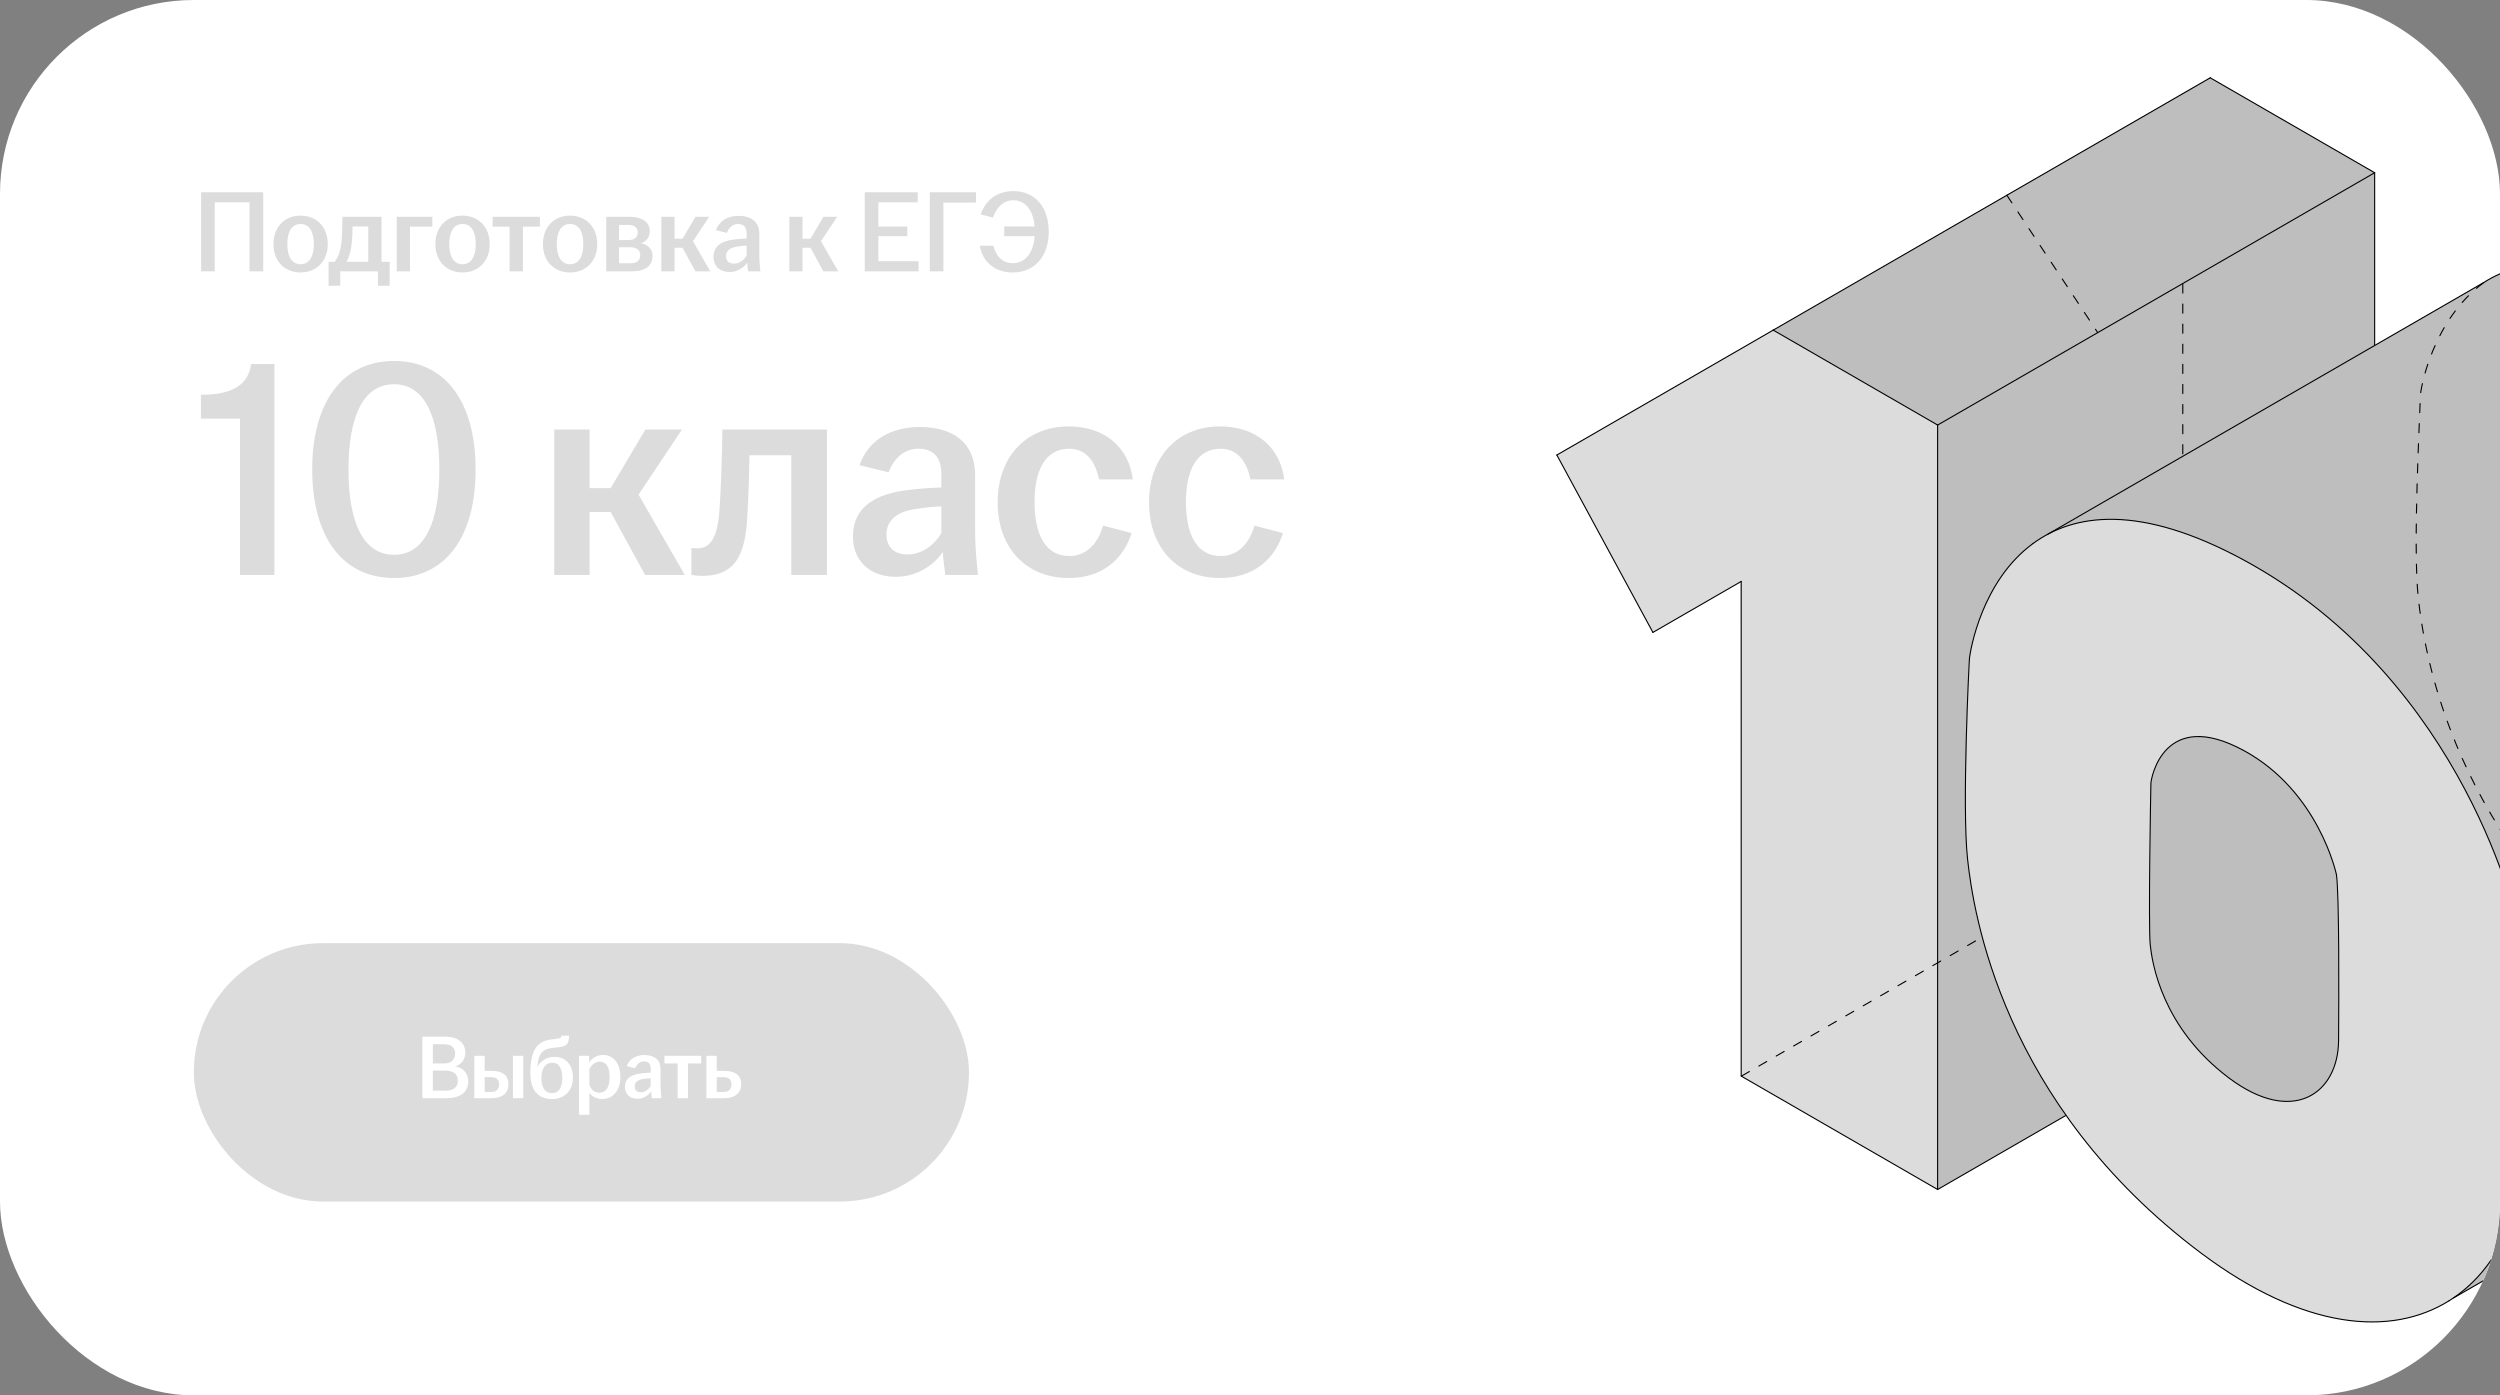 <?xml version="1.0" encoding="UTF-8"?> <svg xmlns="http://www.w3.org/2000/svg" width="387" height="216" viewBox="0 0 387 216" fill="none"><rect x="0" y="0" width="387" height="216" fill="#808080" stroke="none"/> <rect width="387" height="216" rx="30" fill="white"></rect> <path d="M31.134 42L31.134 29.76L40.746 29.76L40.746 42L38.622 42L38.622 31.326L33.24 31.326L33.24 42L31.134 42ZM46.527 42.18C44.097 42.18 42.333 40.47 42.333 37.788C42.333 35.088 44.097 33.378 46.527 33.378C48.957 33.378 50.739 35.088 50.739 37.788C50.739 40.47 48.957 42.18 46.527 42.18ZM44.475 37.788C44.475 39.588 45.105 40.902 46.527 40.902C47.967 40.902 48.579 39.588 48.579 37.788C48.579 35.988 47.967 34.674 46.527 34.674C45.105 34.674 44.475 35.988 44.475 37.788ZM50.867 44.232L50.867 40.524L51.821 40.524C52.433 39.714 52.757 38.58 52.883 37.338C52.955 36.438 52.973 35.43 53.009 33.558L59.057 33.558L59.057 40.524L60.317 40.524L60.317 44.232L58.499 44.232L58.499 42L52.667 42L52.667 44.232L50.867 44.232ZM53.657 40.524L57.005 40.524L57.005 35.052L54.575 35.052C54.575 35.862 54.539 36.672 54.467 37.518C54.341 38.76 54.071 39.732 53.657 40.524ZM61.417 42L61.417 33.558L66.925 33.558L66.925 35.088L63.469 35.088L63.469 42L61.417 42ZM71.594 42.18C69.164 42.18 67.4 40.47 67.4 37.788C67.4 35.088 69.164 33.378 71.594 33.378C74.024 33.378 75.806 35.088 75.806 37.788C75.806 40.47 74.024 42.18 71.594 42.18ZM69.542 37.788C69.542 39.588 70.172 40.902 71.594 40.902C73.034 40.902 73.646 39.588 73.646 37.788C73.646 35.988 73.034 34.674 71.594 34.674C70.172 34.674 69.542 35.988 69.542 37.788ZM78.882 42L78.882 35.088L76.254 35.088L76.254 33.558L83.58 33.558L83.58 35.088L80.952 35.088L80.952 42L78.882 42ZM88.24 42.18C85.81 42.18 84.046 40.47 84.046 37.788C84.046 35.088 85.81 33.378 88.24 33.378C90.67 33.378 92.452 35.088 92.452 37.788C92.452 40.47 90.67 42.18 88.24 42.18ZM86.188 37.788C86.188 39.588 86.818 40.902 88.24 40.902C89.68 40.902 90.292 39.588 90.292 37.788C90.292 35.988 89.68 34.674 88.24 34.674C86.818 34.674 86.188 35.988 86.188 37.788ZM93.849 42L93.849 33.558L97.412 33.558C99.392 33.558 100.581 34.332 100.581 35.79C100.581 36.672 100.077 37.41 99.195 37.644C100.221 37.842 101.013 38.49 101.013 39.606C101.013 41.082 99.969 42 97.862 42L93.849 42ZM95.829 40.758L97.593 40.758C98.618 40.758 99.105 40.29 99.105 39.516C99.105 38.742 98.6 38.274 97.575 38.274L95.829 38.274L95.829 40.758ZM95.829 37.158L97.287 37.158C98.222 37.158 98.727 36.726 98.727 35.97C98.727 35.25 98.204 34.818 97.215 34.818L95.829 34.818L95.829 37.158ZM102.374 42L102.374 33.558L104.426 33.558L104.426 36.96L105.65 36.96L107.666 33.558L109.79 33.558L107.27 37.338L109.952 42L107.648 42L105.65 38.346L104.426 38.346L104.426 42L102.374 42ZM112.935 42.108C111.441 42.108 110.451 41.19 110.451 39.768C110.451 38.04 111.783 37.284 113.673 37.068C114.375 36.978 115.059 36.942 115.581 36.924L115.581 36.15C115.581 35.16 115.113 34.674 114.249 34.674C113.403 34.674 112.809 35.268 112.521 36.042L110.829 35.628C111.351 34.17 112.647 33.414 114.339 33.414C116.229 33.414 117.543 34.296 117.543 36.204L117.543 39.462C117.543 40.362 117.633 41.262 117.705 42L115.815 42C115.761 41.604 115.689 41.082 115.671 40.668C115.149 41.424 114.177 42.108 112.935 42.108ZM112.395 39.66C112.395 40.398 112.881 40.812 113.601 40.812C114.429 40.812 115.167 40.29 115.581 39.57L115.581 38.022C115.077 38.04 114.573 38.094 114.015 38.184C112.989 38.346 112.395 38.85 112.395 39.66ZM122.184 42L122.184 33.558L124.236 33.558L124.236 36.96L125.46 36.96L127.476 33.558L129.6 33.558L127.08 37.338L129.762 42L127.458 42L125.46 38.346L124.236 38.346L124.236 42L122.184 42ZM133.861 42L133.861 29.76L142.069 29.76L142.069 31.326L135.967 31.326L135.967 35.07L140.449 35.07L140.449 36.564L135.967 36.564L135.967 40.434L142.195 40.434L142.195 42L133.861 42ZM143.933 42L143.933 29.76L151.079 29.76L151.079 31.362L146.039 31.362L146.039 42L143.933 42ZM156.783 42.18C153.957 42.18 152.085 40.488 151.671 38.04L153.777 38.04C154.119 39.498 155.091 40.74 156.783 40.74C158.709 40.74 159.987 39.12 160.167 36.564L155.451 36.564L155.451 35.052L160.149 35.052C159.951 32.568 158.745 31.002 156.873 31.002C155.181 31.002 154.173 32.352 153.705 33.684L151.815 33.18C152.517 31.11 154.227 29.58 156.873 29.58C160.095 29.58 162.345 31.902 162.345 35.862C162.345 39.822 160.023 42.18 156.783 42.18Z" fill="#DCDCDC"></path> <path d="M37.152 89L37.152 64.808L31.104 64.808L31.104 61.112C35.952 61.112 38.4 59.624 38.88 56.36L42.48 56.36L42.48 89L37.152 89ZM61.001 89.48C53.129 89.48 48.328 83.24 48.328 72.68C48.328 62.12 53.129 55.88 61.001 55.88C68.873 55.88 73.624 62.12 73.624 72.68C73.624 83.24 68.873 89.48 61.001 89.48ZM53.944 72.68C53.944 80.84 56.2 85.88 61.001 85.88C65.752 85.88 68.008 80.84 68.008 72.68C68.008 64.52 65.752 59.48 61.001 59.48C56.2 59.48 53.944 64.52 53.944 72.68ZM85.794 89L85.794 66.488L91.266 66.488L91.266 75.56L94.53 75.56L99.906 66.488L105.57 66.488L98.85 76.568L106.002 89L99.858 89L94.53 79.256L91.266 79.256L91.266 89L85.794 89ZM108.713 89.144C108.137 89.144 107.609 89.096 107.033 89L107.033 84.824C107.321 84.872 107.609 84.872 107.993 84.872C109.769 84.872 111.017 83.528 111.353 79.256C111.593 75.896 111.737 71.528 111.833 66.488L128.009 66.488L128.009 89L122.489 89L122.489 70.472L116.009 70.472C115.961 73.592 115.865 77.144 115.673 80.12C115.337 86.216 113.609 89.144 108.713 89.144ZM138.66 89.288C134.676 89.288 132.036 86.84 132.036 83.048C132.036 78.44 135.588 76.424 140.628 75.848C142.5 75.608 144.324 75.512 145.716 75.464L145.716 73.4C145.716 70.76 144.468 69.464 142.164 69.464C139.908 69.464 138.324 71.048 137.556 73.112L133.044 72.008C134.436 68.12 137.892 66.104 142.404 66.104C147.444 66.104 150.948 68.456 150.948 73.544L150.948 82.232C150.948 84.632 151.188 87.032 151.38 89L146.34 89C146.196 87.944 146.004 86.552 145.956 85.448C144.564 87.464 141.972 89.288 138.66 89.288ZM137.22 82.76C137.22 84.728 138.516 85.832 140.436 85.832C142.644 85.832 144.612 84.44 145.716 82.52L145.716 78.392C144.372 78.44 143.028 78.584 141.54 78.824C138.804 79.256 137.22 80.6 137.22 82.76ZM165.428 89.48C158.948 89.48 154.436 84.92 154.436 77.768C154.436 70.616 158.948 66.008 165.428 66.008C170.996 66.008 174.74 69.224 175.364 74.216L170.132 74.216C169.604 71.576 168.212 69.464 165.524 69.464C161.732 69.464 160.148 72.92 160.148 77.72C160.148 82.568 161.732 86.072 165.524 86.072C168.404 86.072 170.036 83.864 170.756 81.368L175.172 82.52C173.828 86.744 170.468 89.48 165.428 89.48ZM188.865 89.48C182.385 89.48 177.873 84.92 177.873 77.768C177.873 70.616 182.385 66.008 188.865 66.008C194.433 66.008 198.177 69.224 198.801 74.216L193.569 74.216C193.041 71.576 191.649 69.464 188.961 69.464C185.169 69.464 183.585 72.92 183.585 77.72C183.585 82.568 185.169 86.072 188.961 86.072C191.841 86.072 193.473 83.864 194.193 81.368L198.609 82.52C197.265 86.744 193.905 89.48 188.865 89.48Z" fill="#DCDCDC"></path> <rect x="30" y="146" width="120" height="40" rx="20" fill="#DCDCDC"></rect> <path d="M65.382 160.48H68.896C69.876 160.48 70.641 160.699 71.192 161.138C71.752 161.567 72.032 162.169 72.032 162.944C72.032 163.457 71.892 163.905 71.612 164.288C71.341 164.671 70.949 164.932 70.436 165.072C71.052 165.165 71.547 165.422 71.92 165.842C72.293 166.253 72.48 166.766 72.48 167.382C72.48 168.25 72.177 168.903 71.57 169.342C70.973 169.781 70.151 170 69.106 170H65.382V160.48ZM68.924 168.838C69.568 168.838 70.053 168.707 70.38 168.446C70.707 168.185 70.87 167.811 70.87 167.326C70.87 166.262 70.212 165.73 68.896 165.73H67.006V168.838H68.924ZM68.686 164.624C69.274 164.624 69.713 164.489 70.002 164.218C70.301 163.938 70.45 163.565 70.45 163.098C70.45 162.127 69.857 161.642 68.672 161.642H67.006V164.624H68.686ZM73.428 163.434H75.024V165.772H76.158C76.961 165.772 77.586 165.94 78.034 166.276C78.482 166.612 78.706 167.13 78.706 167.83C78.706 168.53 78.478 169.067 78.02 169.44C77.572 169.813 76.951 170 76.158 170H73.428V163.434ZM76.088 169.034C76.471 169.034 76.76 168.927 76.956 168.712C77.162 168.497 77.264 168.208 77.264 167.844C77.264 167.489 77.162 167.219 76.956 167.032C76.751 166.845 76.462 166.752 76.088 166.752H75.024V169.034H76.088ZM79.406 163.434H81.002V170H79.406V163.434ZM85.447 170.14C84.401 170.14 83.58 169.804 82.983 169.132C82.395 168.46 82.101 167.457 82.101 166.122C82.101 164.367 82.362 163.093 82.885 162.3C83.417 161.497 84.219 161.035 85.293 160.914L86.203 160.802C86.473 160.765 86.655 160.718 86.749 160.662C86.851 160.597 86.903 160.499 86.903 160.368V160.326H88.079V160.522C88.079 161.026 87.967 161.399 87.743 161.642C87.519 161.885 87.117 162.039 86.539 162.104L85.629 162.202C85.087 162.258 84.649 162.379 84.313 162.566C83.986 162.753 83.734 163.033 83.557 163.406C83.379 163.779 83.267 164.279 83.221 164.904L83.207 165.17C83.421 164.703 83.762 164.325 84.229 164.036C84.695 163.747 85.227 163.602 85.825 163.602C86.721 163.602 87.421 163.891 87.925 164.47C88.438 165.049 88.695 165.842 88.695 166.85C88.695 167.503 88.555 168.082 88.275 168.586C88.004 169.081 87.621 169.463 87.127 169.734C86.632 170.005 86.072 170.14 85.447 170.14ZM83.809 166.864C83.809 167.592 83.944 168.166 84.215 168.586C84.495 169.006 84.905 169.216 85.447 169.216C85.988 169.216 86.389 169.006 86.651 168.586C86.912 168.166 87.043 167.592 87.043 166.864C87.043 166.127 86.917 165.553 86.665 165.142C86.413 164.722 86.021 164.512 85.489 164.512C84.947 164.512 84.532 164.727 84.243 165.156C83.953 165.585 83.809 166.155 83.809 166.864ZM89.636 163.434H91.204V164.47C91.428 164.125 91.722 163.845 92.087 163.63C92.46 163.415 92.898 163.308 93.403 163.308C93.897 163.308 94.341 163.439 94.733 163.7C95.134 163.961 95.451 164.349 95.684 164.862C95.918 165.375 96.034 165.996 96.034 166.724C96.034 167.443 95.909 168.059 95.656 168.572C95.404 169.085 95.069 169.473 94.648 169.734C94.228 169.995 93.762 170.126 93.249 170.126C92.8 170.126 92.399 170.037 92.044 169.86C91.699 169.683 91.428 169.449 91.233 169.16V172.576H89.636V163.434ZM91.233 167.914C91.335 168.278 91.526 168.577 91.806 168.81C92.096 169.034 92.427 169.146 92.8 169.146C93.305 169.146 93.692 168.941 93.963 168.53C94.233 168.11 94.368 167.508 94.368 166.724C94.368 165.94 94.238 165.347 93.977 164.946C93.715 164.545 93.342 164.344 92.856 164.344C92.502 164.344 92.175 164.461 91.876 164.694C91.587 164.918 91.373 165.207 91.233 165.562V167.914ZM98.668 170.084C98.089 170.084 97.622 169.921 97.268 169.594C96.913 169.258 96.736 168.815 96.736 168.264C96.736 167.051 97.571 166.351 99.242 166.164C99.671 166.108 100.166 166.071 100.726 166.052V165.45C100.726 164.685 100.38 164.302 99.69 164.302C99.372 164.302 99.097 164.4 98.864 164.596C98.64 164.792 98.467 165.049 98.346 165.366L97.03 165.044C97.226 164.484 97.562 164.059 98.038 163.77C98.514 163.471 99.088 163.322 99.76 163.322C100.525 163.322 101.132 163.504 101.58 163.868C102.028 164.232 102.252 164.773 102.252 165.492V168.026C102.252 168.483 102.294 169.141 102.378 170H100.908C100.842 169.524 100.805 169.179 100.796 168.964C100.572 169.281 100.273 169.547 99.9 169.762C99.536 169.977 99.125 170.084 98.668 170.084ZM98.248 168.18C98.248 168.46 98.332 168.679 98.5 168.838C98.668 168.997 98.896 169.076 99.186 169.076C99.503 169.076 99.797 168.987 100.068 168.81C100.338 168.633 100.558 168.399 100.726 168.11V166.906C100.352 166.915 99.946 166.957 99.508 167.032C99.106 167.097 98.794 167.228 98.57 167.424C98.355 167.62 98.248 167.872 98.248 168.18ZM104.896 164.624H102.852V163.434H108.55V164.624H106.506V170H104.896V164.624ZM109.355 163.434H110.951V165.772H112.127C112.948 165.772 113.588 165.94 114.045 166.276C114.502 166.612 114.731 167.13 114.731 167.83C114.731 168.53 114.498 169.067 114.031 169.44C113.574 169.813 112.939 170 112.127 170H109.355V163.434ZM112.057 169.034C112.44 169.034 112.729 168.927 112.925 168.712C113.13 168.497 113.233 168.208 113.233 167.844C113.233 167.489 113.13 167.219 112.925 167.032C112.72 166.845 112.43 166.752 112.057 166.752H110.951V169.034H112.057Z" fill="white"></path> <g clip-path="url(#clip0_2623_17369)"> <path d="M269.474 89.999L269.564 166.563L299.918 184.099L367.596 145.076L367.551 26.747L342.127 12.046L274.579 51.034L241 70.43L255.87 97.874L269.474 89.999Z" fill="#DCDCDC"></path> <path d="M299.93 65.782L299.933 184.1L367.543 145.059L367.595 26.738L342.118 12L274.561 51.095L299.93 65.782Z" fill="#BEBEBE"></path> <path d="M299.937 184.131L269.574 166.601" stroke="black" stroke-width="0.17" stroke-miterlimit="10" stroke-linecap="round" stroke-linejoin="round"></path> <path d="M299.943 65.797V184.133" stroke="black" stroke-width="0.17" stroke-miterlimit="10" stroke-linecap="round" stroke-linejoin="round"></path> <path d="M269.535 90.007V166.581" stroke="black" stroke-width="0.17" stroke-miterlimit="10" stroke-linecap="round" stroke-linejoin="round"></path> <path d="M269.535 90.007L255.871 97.896" stroke="black" stroke-width="0.17" stroke-miterlimit="10" stroke-linecap="round" stroke-linejoin="round"></path> <path d="M241 70.437L255.87 97.894" stroke="black" stroke-width="0.17" stroke-miterlimit="10" stroke-linecap="round" stroke-linejoin="round"></path> <path d="M241 70.438L274.491 51.102" stroke="black" stroke-width="0.17" stroke-miterlimit="10" stroke-linecap="round" stroke-linejoin="round"></path> <path d="M274.492 51.102L299.933 65.79" stroke="black" stroke-width="0.17" stroke-miterlimit="10" stroke-linecap="round" stroke-linejoin="round"></path> <path d="M299.943 65.797L367.595 26.738" stroke="black" stroke-width="0.17" stroke-miterlimit="10" stroke-linecap="round" stroke-linejoin="round"></path> <path d="M367.596 26.738V145.075" stroke="black" stroke-width="0.17" stroke-miterlimit="10" stroke-linecap="round" stroke-linejoin="round"></path> <path d="M367.596 26.738L342.143 12.043" stroke="black" stroke-width="0.17" stroke-miterlimit="10" stroke-linecap="round" stroke-linejoin="round"></path> <path d="M342.144 12.043L274.492 51.102" stroke="black" stroke-width="0.17" stroke-miterlimit="10" stroke-linecap="round" stroke-linejoin="round"></path> <path d="M299.943 184.133L367.595 145.075" stroke="black" stroke-width="0.17" stroke-miterlimit="10" stroke-linecap="round" stroke-linejoin="round"></path> <path d="M337.896 43.958V114.81V127.136" stroke="black" stroke-width="0.17" stroke-miterlimit="10" stroke-linecap="round" stroke-linejoin="round" stroke-dasharray="1.41 1.7"></path> <path d="M310.66 30.22L324.727 51.49" stroke="black" stroke-width="0.17" stroke-miterlimit="10" stroke-linecap="round" stroke-linejoin="round" stroke-dasharray="1.41 1.7"></path> <path d="M367.594 145.075L337.896 127.136" stroke="black" stroke-width="0.17" stroke-miterlimit="10" stroke-linecap="round" stroke-linejoin="round" stroke-dasharray="1.41 1.7"></path> <path d="M269.574 166.581L337.896 127.136" stroke="black" stroke-width="0.17" stroke-miterlimit="10" stroke-linecap="round" stroke-linejoin="round" stroke-dasharray="1.41 1.7"></path> <path d="M304.814 101.784L304.605 108.373L304.25 122.937L304.238 127.092L304.449 132.037L304.594 133.439L313.041 124.98L317.585 97.837L304.814 101.784Z" fill="#DCDCDC"></path> <path d="M304.586 132.977L304.664 134.252L304.904 135.709L305.199 137.553L305.855 141.182L306.368 143.309L307.272 146.633L308.107 149.232L309.258 152.684L309.877 154.304L310.592 155.938C310.592 155.938 311.215 157.393 311.243 157.472C311.272 157.552 312.058 159.276 312.058 159.276L313.137 161.482L314.24 163.693L315.592 166.083L316.819 168.111L318.065 170.182L319.478 172.257L320.614 173.781L321.746 175.359L323.104 177.096L325.155 179.48L327.39 181.996L330.346 185.058L333.271 187.857L336.744 190.866L342.791 195.511L347.795 198.705L351.788 200.832L354.496 201.981L355.868 202.509L358.66 203.443L359.915 203.752L364.025 204.502L366.227 204.643L368.016 204.66L370.957 204.389L372.603 204.027L374.186 203.678L376.01 202.985L377.784 202.157L379.588 201.098L380.771 200.323L381.832 199.757L388.617 195.874L398.076 190.383L405.9 185.894L411.539 182.615L417.439 179.26L423.84 175.547L438.97 166.855L447.737 161.802L449.032 160.916L450.43 159.72L451.95 158.388L453.487 156.551L454.836 154.61L456.149 152.291L457.161 150.048L457.706 148.457L458.369 146.281L458.908 144.028L459.111 142.526L459.403 139.939L459.533 137.699L459.561 131.78L459.584 128.403L459.574 121.005L459.409 112.542L459.157 108.469L458.946 106.418L458.706 104.625L458.471 103.551L458.082 102.016L457.169 98.884L455.977 95.35L454.393 91.242L452.265 86.494L451.216 84.195L449.159 80.418L447.352 77.276L445.502 74.497L443.981 72.226L441.845 69.291L440.202 67.243L438.167 64.822L435.281 61.623L432.909 59.281L430.856 57.412L429.059 55.836L427.045 54.179L425.531 53.099L424.561 52.326L422.155 50.684L419.741 49.126L417.286 47.678L415.67 46.727L413.9 45.893L412.557 45.173L410.59 44.249L408.516 43.44L406.479 42.728L404.499 42.072L403.181 41.724L401.568 41.348L400.137 41.105L397.39 40.8L396.034 40.705L393.871 40.693L390.757 41.121L388.819 41.64L386.76 42.539L384.351 43.725L382.161 45.01L371.691 51.154L362.341 56.491L351.247 62.972L344.055 67.053L334.562 72.636L327.505 76.576L321.108 80.248L317.191 82.616L315.864 83.373L314.834 84.019L313.196 85.413L311.935 86.609L311.059 87.607L309.883 89.092L308.997 90.49L307.652 93.034L306.553 95.49L305.924 97.25L305.279 99.607L304.888 101.761C304.888 101.761 305.027 102.136 305.108 102.243C305.19 102.35 306.659 102.263 306.659 102.263" fill="#DCDCDC"></path> <path d="M318.189 82.141L319.146 81.706L320.827 81.19L322.599 80.782L324.168 80.518L325.404 80.434L327.814 80.432L329.678 80.537L331.176 80.812L332.349 80.904L333.505 81.251L335.306 81.672L337.253 82.216L338.906 82.796L340.414 83.394L342.838 84.468L345.63 85.77L347.686 86.917L350.796 88.72L353.873 90.688L356.046 92.222L357.589 93.37L359.652 94.921L361.539 96.52L363.538 98.469L365.095 99.877L366.26 101.072L368.047 102.996L370.009 105.109L371.574 107.086L373.489 109.475L375.262 111.871L377.079 114.631L379.784 118.96L382.554 124.116L383.359 125.803L384.391 127.98L385.522 130.512L386.498 133.04L387.202 134.977L387.837 136.796L388.487 138.681L389.036 140.46L389.73 143.134L390.061 144.812L390.208 145.698L390.461 148.653L390.675 151.955L390.795 155.857L390.759 159.864L390.91 165.073L390.795 169.674L390.858 173.984L390.81 178.482L390.674 179.98L390.589 181.114L390.371 182.677L390.004 184.473L389.585 186.26L389.305 187.218L388.47 189.643L387.472 191.934L386.329 193.979L385.598 195.008L384.525 196.523L382.981 198.246L381.759 199.366L380.558 200.361L381.709 199.823L385.351 197.727L391.256 194.286L396.58 191.273L408.998 184.027L416.511 179.758L426.996 173.667L436.252 168.329L443.934 163.994L446.971 162.155L448.318 161.332L449.399 160.534L450.617 159.546L451.388 158.805L452.187 158.069L452.811 157.334L453.292 156.778L453.998 155.822L454.526 155.086L455.154 154.146L455.87 152.901L456.464 151.566L456.743 151.048L457.519 149.014L458.055 147.555L458.327 146.528L458.537 145.627L458.717 144.877L459.108 142.696L459.37 140.703L459.44 139.552L459.544 138.738L459.506 136.999L459.55 134.418L459.566 132.15L459.563 122.773L459.313 111.545L459.147 108.12L459.022 106.696L458.802 105.265L458.509 103.536L457.953 101.506L457.391 99.598L456.51 96.723L455.714 94.564L455.002 92.869L453.311 88.617L452.122 86.092L450.705 83.345L449.214 80.629L447.969 78.311L446.484 75.892L445.399 74.252L444.213 72.548L443.2 71.085L442.184 69.682L440.995 68.164L439.621 66.481L438.4 64.976L437.18 63.661L436.052 62.495L435.131 61.449L434.161 60.454L432.848 59.221L431.641 58.056L430.444 57.03L429.235 56.008L427.81 54.792L425.943 53.33L424.129 52.031L422.229 50.7L420.55 49.548L419.344 48.88L417.838 47.961L415.846 46.908L413.93 45.909L412.867 45.3L410.311 44.165L408.235 43.328L405.945 42.526L403.747 41.9L402.588 41.53L400.662 41.184L398.664 40.861L396.948 40.697L395.429 40.698L393.343 40.781L391.305 41.045L389.829 41.369L388.621 41.701L387.156 42.261L385.984 42.828L381.744 45.282L346.922 65.379L334.927 72.352L327.618 76.524L322.367 79.56L320.282 80.728L318.747 81.663L318.189 82.141Z" fill="#BEBEBE"></path> <path d="M361.675 135.647L361.771 137.44L361.861 138.5L361.996 147.368L362.014 161.356L361.933 162.687L361.567 164.342L361.049 165.794L360.277 167.297L359.581 168.049L358.953 168.689L357.998 169.389L356.852 169.956L355.694 170.278L354.878 170.416L353.391 170.434L352.401 170.297L351.231 170.085L350.207 169.806L348.753 169.124L347.572 168.529L346.25 167.785L344.821 166.701L343.82 165.838L341.986 164.29L340.685 162.949L339.735 161.88L338.3 160.179L336.906 158.031L336.073 156.443L335.415 155.235L334.928 154.222L334.446 152.98L334.117 151.783L333.725 150.403L333.484 149.462L333.041 147.835L332.936 146.744L332.821 145.384L332.807 144.377L332.95 121.282L333.114 120.408L333.362 119.65L333.676 118.817L333.944 118.005L334.855 116.7L335.378 116.142L335.656 115.762L336.196 115.366L337.102 114.775L338.438 114.227L340.325 114.079L341.245 114.027L342.42 114.249L343.281 114.51L344.711 114.904L346.331 115.645L347.804 116.375L349.512 117.579L350.715 118.326L351.38 118.855L352.492 119.803L354.495 121.919L355.579 123.06L356.492 124.401L357.66 125.907L358.836 127.992L359.844 130.171L360.661 132.116L361.25 133.88L361.595 135.127L361.675 135.647Z" fill="#BEBEBE"></path> <path d="M379.106 201.367C386.462 196.78 390.743 187.747 390.82 176.743C390.96 157.04 390.745 147.491 389.833 143.539C389.833 143.539 381.868 105.435 347.357 86.703C331.2 77.933 321.018 79.504 314.689 84.153" stroke="black" stroke-width="0.17" stroke-miterlimit="10" stroke-linecap="round" stroke-linejoin="round"></path> <path d="M314.688 84.153C306.758 89.98 305.023 100.648 304.88 101.842C304.814 102.389 303.693 124.932 304.581 133.015C305.469 141.099 309.816 170.811 340.711 193.971C356.697 205.954 370.169 206.941 379.105 201.368" stroke="black" stroke-width="0.17" stroke-miterlimit="10" stroke-linecap="round" stroke-linejoin="round"></path> <path d="M384.465 43.758C376.534 49.584 374.656 60.244 374.656 61.447C374.656 63.609 373.469 84.536 374.357 92.62C375.246 100.703 379.592 130.416 410.487 153.575C426.473 165.558 439.946 166.545 448.881 160.972" stroke="black" stroke-width="0.17" stroke-miterlimit="10" stroke-linecap="round" stroke-linejoin="round" stroke-dasharray="1.41 1.7"></path> <path d="M361.679 135.389C361.679 135.389 358.986 122.507 347.319 116.174C335.012 109.494 332.984 120.368 332.959 121.292C332.934 122.236 332.558 143.554 332.858 146.286C333.158 149.019 334.628 159.064 345.073 166.894C354.926 174.28 361.954 169.309 362.012 161.07C362.059 154.409 362.122 138.45 361.679 135.389Z" stroke="black" stroke-width="0.17" stroke-miterlimit="10" stroke-linejoin="round"></path> <path d="M447.009 162.167C454.869 157.754 459.468 148.463 459.549 137.054C459.688 117.351 459.473 107.802 458.562 103.85C458.562 103.85 450.597 65.746 416.085 47.014C400.8 38.717 390.863 39.675 384.477 43.739" stroke="black" stroke-width="0.17" stroke-miterlimit="10" stroke-linejoin="round"></path> <path d="M316.863 82.775L384.513 43.715" stroke="black" stroke-width="0.17" stroke-miterlimit="10" stroke-linejoin="round"></path> <path d="M379.764 200.943L447.01 162.168" stroke="black" stroke-width="0.17" stroke-miterlimit="10" stroke-linejoin="round"></path> </g> <defs> <clipPath id="clip0_2623_17369"> <rect width="387" height="216" rx="30" fill="white"></rect> </clipPath> </defs> </svg> 